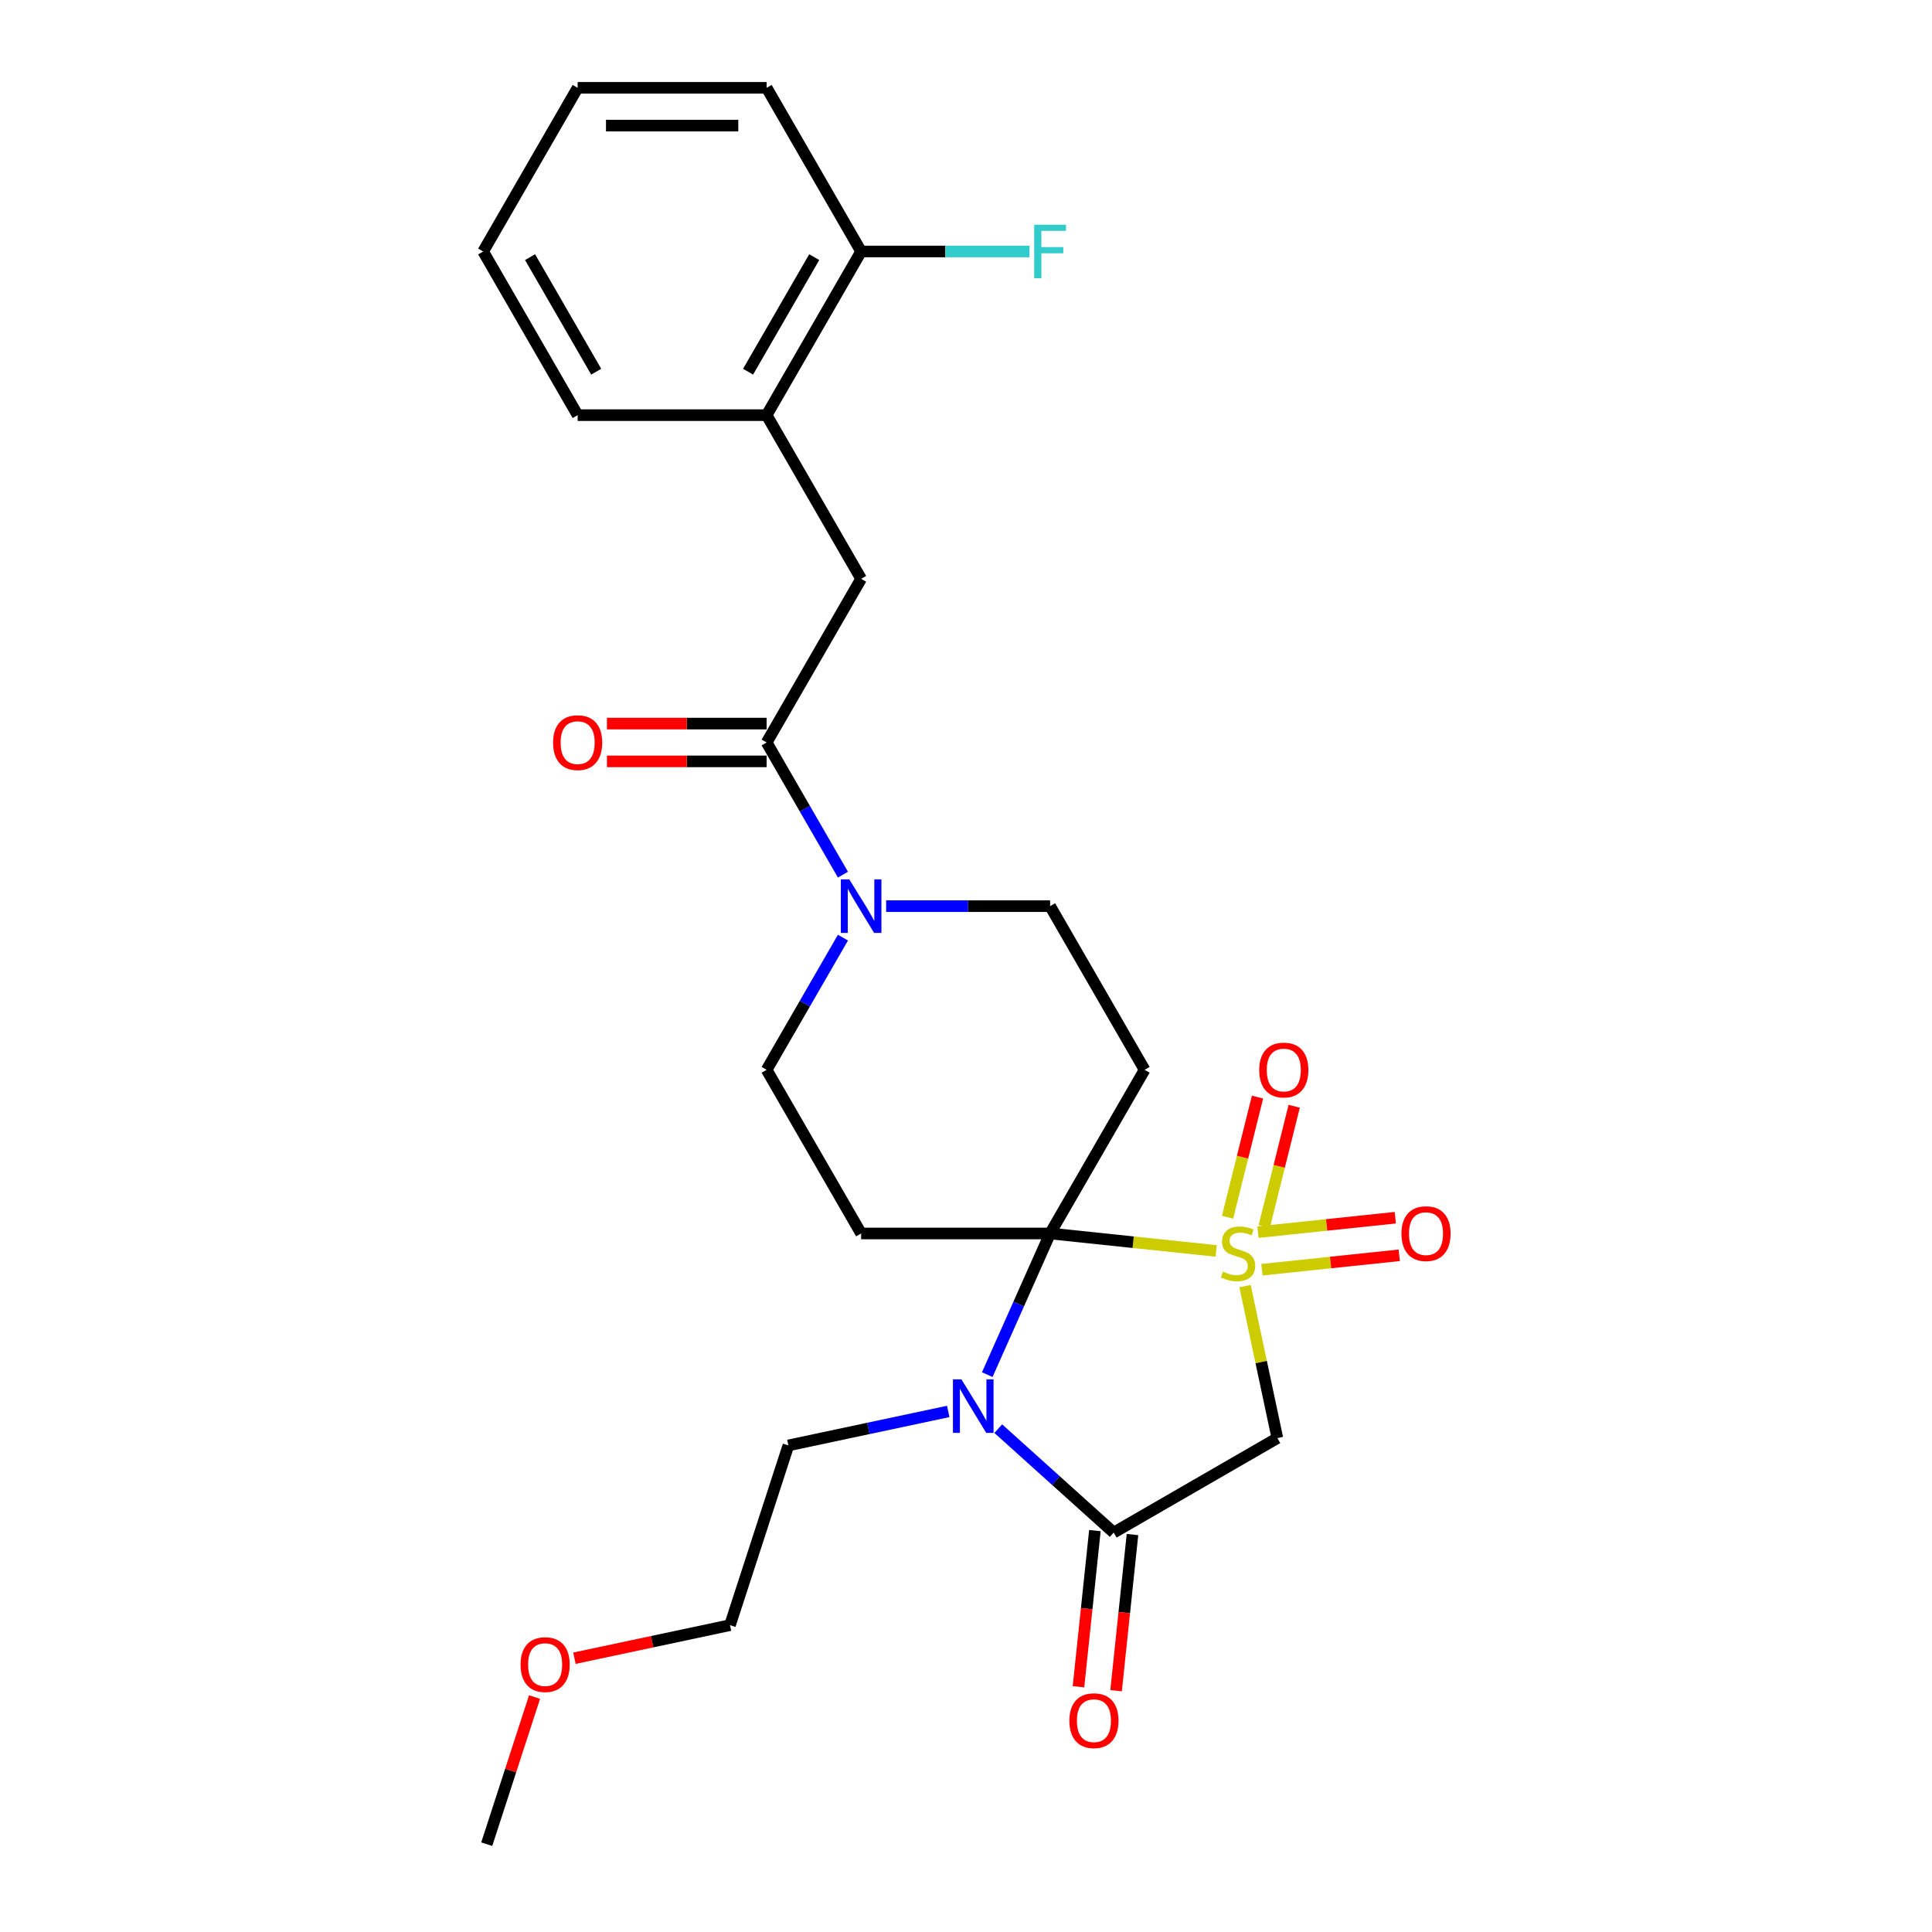 <?xml version='1.0' encoding='iso-8859-1'?>
<svg version='1.1' baseProfile='full'
              xmlns='http://www.w3.org/2000/svg'
                      xmlns:rdkit='http://www.rdkit.org/xml'
                      xmlns:xlink='http://www.w3.org/1999/xlink'
                  xml:space='preserve'
width='1000px' height='1000px' viewBox='0 0 1000 1000'>
<!-- END OF HEADER -->
<rect style='opacity:1.0;fill:#FFFFFF;stroke:none' width='1000' height='1000' x='0' y='0'> </rect>
<path class='bond-0' d='M 629.491,647.481 L 586.514,642.964' style='fill:none;fill-rule:evenodd;stroke:#CCCC00;stroke-width:6px;stroke-linecap:butt;stroke-linejoin:miter;stroke-opacity:1' />
<path class='bond-0' d='M 586.514,642.964 L 543.536,638.447' style='fill:none;fill-rule:evenodd;stroke:#000000;stroke-width:6px;stroke-linecap:butt;stroke-linejoin:miter;stroke-opacity:1' />
<path class='bond-3' d='M 644.432,665.673 L 652.794,705.013' style='fill:none;fill-rule:evenodd;stroke:#CCCC00;stroke-width:6px;stroke-linecap:butt;stroke-linejoin:miter;stroke-opacity:1' />
<path class='bond-3' d='M 652.794,705.013 L 661.156,744.353' style='fill:none;fill-rule:evenodd;stroke:#000000;stroke-width:6px;stroke-linecap:butt;stroke-linejoin:miter;stroke-opacity:1' />
<path class='bond-8' d='M 654.364,634.781 L 662.119,603.687' style='fill:none;fill-rule:evenodd;stroke:#CCCC00;stroke-width:6px;stroke-linecap:butt;stroke-linejoin:miter;stroke-opacity:1' />
<path class='bond-8' d='M 662.119,603.687 L 669.873,572.592' style='fill:none;fill-rule:evenodd;stroke:#FF0000;stroke-width:6px;stroke-linecap:butt;stroke-linejoin:miter;stroke-opacity:1' />
<path class='bond-8' d='M 635.382,630.048 L 643.136,598.953' style='fill:none;fill-rule:evenodd;stroke:#CCCC00;stroke-width:6px;stroke-linecap:butt;stroke-linejoin:miter;stroke-opacity:1' />
<path class='bond-8' d='M 643.136,598.953 L 650.891,567.858' style='fill:none;fill-rule:evenodd;stroke:#FF0000;stroke-width:6px;stroke-linecap:butt;stroke-linejoin:miter;stroke-opacity:1' />
<path class='bond-9' d='M 653.168,657.21 L 688.707,653.474' style='fill:none;fill-rule:evenodd;stroke:#CCCC00;stroke-width:6px;stroke-linecap:butt;stroke-linejoin:miter;stroke-opacity:1' />
<path class='bond-9' d='M 688.707,653.474 L 724.246,649.739' style='fill:none;fill-rule:evenodd;stroke:#FF0000;stroke-width:6px;stroke-linecap:butt;stroke-linejoin:miter;stroke-opacity:1' />
<path class='bond-9' d='M 651.123,637.753 L 686.662,634.018' style='fill:none;fill-rule:evenodd;stroke:#CCCC00;stroke-width:6px;stroke-linecap:butt;stroke-linejoin:miter;stroke-opacity:1' />
<path class='bond-9' d='M 686.662,634.018 L 722.201,630.282' style='fill:none;fill-rule:evenodd;stroke:#FF0000;stroke-width:6px;stroke-linecap:butt;stroke-linejoin:miter;stroke-opacity:1' />
<path class='bond-1' d='M 543.536,638.447 L 527.271,674.98' style='fill:none;fill-rule:evenodd;stroke:#000000;stroke-width:6px;stroke-linecap:butt;stroke-linejoin:miter;stroke-opacity:1' />
<path class='bond-1' d='M 527.271,674.98 L 511.005,711.512' style='fill:none;fill-rule:evenodd;stroke:#0000FF;stroke-width:6px;stroke-linecap:butt;stroke-linejoin:miter;stroke-opacity:1' />
<path class='bond-4' d='M 543.536,638.447 L 592.445,553.734' style='fill:none;fill-rule:evenodd;stroke:#000000;stroke-width:6px;stroke-linecap:butt;stroke-linejoin:miter;stroke-opacity:1' />
<path class='bond-5' d='M 543.536,638.447 L 445.718,638.447' style='fill:none;fill-rule:evenodd;stroke:#000000;stroke-width:6px;stroke-linecap:butt;stroke-linejoin:miter;stroke-opacity:1' />
<path class='bond-17' d='M 490.798,730.561 L 449.434,739.354' style='fill:none;fill-rule:evenodd;stroke:#0000FF;stroke-width:6px;stroke-linecap:butt;stroke-linejoin:miter;stroke-opacity:1' />
<path class='bond-17' d='M 449.434,739.354 L 408.069,748.146' style='fill:none;fill-rule:evenodd;stroke:#000000;stroke-width:6px;stroke-linecap:butt;stroke-linejoin:miter;stroke-opacity:1' />
<path class='bond-26' d='M 516.701,739.47 L 546.572,766.366' style='fill:none;fill-rule:evenodd;stroke:#0000FF;stroke-width:6px;stroke-linecap:butt;stroke-linejoin:miter;stroke-opacity:1' />
<path class='bond-26' d='M 546.572,766.366 L 576.443,793.262' style='fill:none;fill-rule:evenodd;stroke:#000000;stroke-width:6px;stroke-linecap:butt;stroke-linejoin:miter;stroke-opacity:1' />
<path class='bond-2' d='M 576.443,793.262 L 661.156,744.353' style='fill:none;fill-rule:evenodd;stroke:#000000;stroke-width:6px;stroke-linecap:butt;stroke-linejoin:miter;stroke-opacity:1' />
<path class='bond-14' d='M 566.715,792.239 L 562.467,832.654' style='fill:none;fill-rule:evenodd;stroke:#000000;stroke-width:6px;stroke-linecap:butt;stroke-linejoin:miter;stroke-opacity:1' />
<path class='bond-14' d='M 562.467,832.654 L 558.219,873.069' style='fill:none;fill-rule:evenodd;stroke:#FF0000;stroke-width:6px;stroke-linecap:butt;stroke-linejoin:miter;stroke-opacity:1' />
<path class='bond-14' d='M 586.171,794.284 L 581.923,834.699' style='fill:none;fill-rule:evenodd;stroke:#000000;stroke-width:6px;stroke-linecap:butt;stroke-linejoin:miter;stroke-opacity:1' />
<path class='bond-14' d='M 581.923,834.699 L 577.676,875.114' style='fill:none;fill-rule:evenodd;stroke:#FF0000;stroke-width:6px;stroke-linecap:butt;stroke-linejoin:miter;stroke-opacity:1' />
<path class='bond-11' d='M 592.445,553.734 L 543.536,469.021' style='fill:none;fill-rule:evenodd;stroke:#000000;stroke-width:6px;stroke-linecap:butt;stroke-linejoin:miter;stroke-opacity:1' />
<path class='bond-12' d='M 445.718,638.447 L 396.808,553.734' style='fill:none;fill-rule:evenodd;stroke:#000000;stroke-width:6px;stroke-linecap:butt;stroke-linejoin:miter;stroke-opacity:1' />
<path class='bond-6' d='M 436.309,485.317 L 416.559,519.526' style='fill:none;fill-rule:evenodd;stroke:#0000FF;stroke-width:6px;stroke-linecap:butt;stroke-linejoin:miter;stroke-opacity:1' />
<path class='bond-6' d='M 416.559,519.526 L 396.808,553.734' style='fill:none;fill-rule:evenodd;stroke:#000000;stroke-width:6px;stroke-linecap:butt;stroke-linejoin:miter;stroke-opacity:1' />
<path class='bond-7' d='M 436.309,452.724 L 416.559,418.516' style='fill:none;fill-rule:evenodd;stroke:#0000FF;stroke-width:6px;stroke-linecap:butt;stroke-linejoin:miter;stroke-opacity:1' />
<path class='bond-7' d='M 416.559,418.516 L 396.808,384.307' style='fill:none;fill-rule:evenodd;stroke:#000000;stroke-width:6px;stroke-linecap:butt;stroke-linejoin:miter;stroke-opacity:1' />
<path class='bond-27' d='M 458.669,469.021 L 501.102,469.021' style='fill:none;fill-rule:evenodd;stroke:#0000FF;stroke-width:6px;stroke-linecap:butt;stroke-linejoin:miter;stroke-opacity:1' />
<path class='bond-27' d='M 501.102,469.021 L 543.536,469.021' style='fill:none;fill-rule:evenodd;stroke:#000000;stroke-width:6px;stroke-linecap:butt;stroke-linejoin:miter;stroke-opacity:1' />
<path class='bond-10' d='M 396.808,384.307 L 445.718,299.594' style='fill:none;fill-rule:evenodd;stroke:#000000;stroke-width:6px;stroke-linecap:butt;stroke-linejoin:miter;stroke-opacity:1' />
<path class='bond-15' d='M 396.808,374.526 L 355.48,374.526' style='fill:none;fill-rule:evenodd;stroke:#000000;stroke-width:6px;stroke-linecap:butt;stroke-linejoin:miter;stroke-opacity:1' />
<path class='bond-15' d='M 355.48,374.526 L 314.152,374.526' style='fill:none;fill-rule:evenodd;stroke:#FF0000;stroke-width:6px;stroke-linecap:butt;stroke-linejoin:miter;stroke-opacity:1' />
<path class='bond-15' d='M 396.808,394.089 L 355.48,394.089' style='fill:none;fill-rule:evenodd;stroke:#000000;stroke-width:6px;stroke-linecap:butt;stroke-linejoin:miter;stroke-opacity:1' />
<path class='bond-15' d='M 355.48,394.089 L 314.152,394.089' style='fill:none;fill-rule:evenodd;stroke:#FF0000;stroke-width:6px;stroke-linecap:butt;stroke-linejoin:miter;stroke-opacity:1' />
<path class='bond-13' d='M 445.718,299.594 L 396.808,214.881' style='fill:none;fill-rule:evenodd;stroke:#000000;stroke-width:6px;stroke-linecap:butt;stroke-linejoin:miter;stroke-opacity:1' />
<path class='bond-16' d='M 396.808,214.881 L 445.718,130.168' style='fill:none;fill-rule:evenodd;stroke:#000000;stroke-width:6px;stroke-linecap:butt;stroke-linejoin:miter;stroke-opacity:1' />
<path class='bond-16' d='M 387.202,192.392 L 421.439,133.093' style='fill:none;fill-rule:evenodd;stroke:#000000;stroke-width:6px;stroke-linecap:butt;stroke-linejoin:miter;stroke-opacity:1' />
<path class='bond-20' d='M 396.808,214.881 L 298.99,214.881' style='fill:none;fill-rule:evenodd;stroke:#000000;stroke-width:6px;stroke-linecap:butt;stroke-linejoin:miter;stroke-opacity:1' />
<path class='bond-18' d='M 445.718,130.168 L 489.286,130.168' style='fill:none;fill-rule:evenodd;stroke:#000000;stroke-width:6px;stroke-linecap:butt;stroke-linejoin:miter;stroke-opacity:1' />
<path class='bond-18' d='M 489.286,130.168 L 532.854,130.168' style='fill:none;fill-rule:evenodd;stroke:#33CCCC;stroke-width:6px;stroke-linecap:butt;stroke-linejoin:miter;stroke-opacity:1' />
<path class='bond-21' d='M 445.718,130.168 L 396.808,45.455' style='fill:none;fill-rule:evenodd;stroke:#000000;stroke-width:6px;stroke-linecap:butt;stroke-linejoin:miter;stroke-opacity:1' />
<path class='bond-22' d='M 408.069,748.146 L 377.841,841.177' style='fill:none;fill-rule:evenodd;stroke:#000000;stroke-width:6px;stroke-linecap:butt;stroke-linejoin:miter;stroke-opacity:1' />
<path class='bond-19' d='M 297.322,858.292 L 337.582,849.734' style='fill:none;fill-rule:evenodd;stroke:#FF0000;stroke-width:6px;stroke-linecap:butt;stroke-linejoin:miter;stroke-opacity:1' />
<path class='bond-19' d='M 337.582,849.734 L 377.841,841.177' style='fill:none;fill-rule:evenodd;stroke:#000000;stroke-width:6px;stroke-linecap:butt;stroke-linejoin:miter;stroke-opacity:1' />
<path class='bond-23' d='M 276.675,878.398 L 264.304,916.472' style='fill:none;fill-rule:evenodd;stroke:#FF0000;stroke-width:6px;stroke-linecap:butt;stroke-linejoin:miter;stroke-opacity:1' />
<path class='bond-23' d='M 264.304,916.472 L 251.933,954.545' style='fill:none;fill-rule:evenodd;stroke:#000000;stroke-width:6px;stroke-linecap:butt;stroke-linejoin:miter;stroke-opacity:1' />
<path class='bond-24' d='M 298.99,214.881 L 250.081,130.168' style='fill:none;fill-rule:evenodd;stroke:#000000;stroke-width:6px;stroke-linecap:butt;stroke-linejoin:miter;stroke-opacity:1' />
<path class='bond-24' d='M 308.596,192.392 L 274.36,133.093' style='fill:none;fill-rule:evenodd;stroke:#000000;stroke-width:6px;stroke-linecap:butt;stroke-linejoin:miter;stroke-opacity:1' />
<path class='bond-28' d='M 396.808,45.455 L 298.99,45.455' style='fill:none;fill-rule:evenodd;stroke:#000000;stroke-width:6px;stroke-linecap:butt;stroke-linejoin:miter;stroke-opacity:1' />
<path class='bond-28' d='M 382.136,65.018 L 313.663,65.018' style='fill:none;fill-rule:evenodd;stroke:#000000;stroke-width:6px;stroke-linecap:butt;stroke-linejoin:miter;stroke-opacity:1' />
<path class='bond-25' d='M 250.081,130.168 L 298.99,45.455' style='fill:none;fill-rule:evenodd;stroke:#000000;stroke-width:6px;stroke-linecap:butt;stroke-linejoin:miter;stroke-opacity:1' />
<path  class='atom-0' d='M 632.993 658.18
Q 633.306 658.297, 634.597 658.845
Q 635.888 659.393, 637.297 659.745
Q 638.745 660.058, 640.153 660.058
Q 642.775 660.058, 644.301 658.806
Q 645.827 657.515, 645.827 655.284
Q 645.827 653.758, 645.044 652.819
Q 644.301 651.88, 643.127 651.372
Q 641.953 650.863, 639.997 650.276
Q 637.532 649.533, 636.045 648.828
Q 634.597 648.124, 633.541 646.637
Q 632.524 645.15, 632.524 642.646
Q 632.524 639.164, 634.871 637.012
Q 637.258 634.86, 641.953 634.86
Q 645.162 634.86, 648.8 636.386
L 647.901 639.399
Q 644.575 638.029, 642.071 638.029
Q 639.371 638.029, 637.884 639.164
Q 636.397 640.259, 636.436 642.177
Q 636.436 643.664, 637.18 644.564
Q 637.962 645.463, 639.058 645.972
Q 640.192 646.481, 642.071 647.068
Q 644.575 647.85, 646.062 648.633
Q 647.548 649.415, 648.605 651.02
Q 649.7 652.585, 649.7 655.284
Q 649.7 659.119, 647.118 661.193
Q 644.575 663.227, 640.31 663.227
Q 637.845 663.227, 635.967 662.679
Q 634.128 662.171, 631.937 661.271
L 632.993 658.18
' fill='#CCCC00'/>
<path  class='atom-2' d='M 497.626 713.958
L 506.704 728.63
Q 507.604 730.078, 509.051 732.7
Q 510.499 735.321, 510.577 735.478
L 510.577 713.958
L 514.255 713.958
L 514.255 741.66
L 510.46 741.66
L 500.717 725.617
Q 499.583 723.739, 498.37 721.587
Q 497.196 719.435, 496.844 718.77
L 496.844 741.66
L 493.244 741.66
L 493.244 713.958
L 497.626 713.958
' fill='#0000FF'/>
<path  class='atom-7' d='M 439.594 455.17
L 448.672 469.842
Q 449.572 471.29, 451.019 473.912
Q 452.467 476.533, 452.545 476.69
L 452.545 455.17
L 456.223 455.17
L 456.223 482.872
L 452.428 482.872
L 442.685 466.83
Q 441.551 464.951, 440.338 462.799
Q 439.164 460.647, 438.812 459.982
L 438.812 482.872
L 435.212 482.872
L 435.212 455.17
L 439.594 455.17
' fill='#0000FF'/>
<path  class='atom-9' d='M 651.772 553.839
Q 651.772 547.187, 655.058 543.47
Q 658.345 539.753, 664.488 539.753
Q 670.631 539.753, 673.918 543.47
Q 677.204 547.187, 677.204 553.839
Q 677.204 560.569, 673.879 564.403
Q 670.553 568.198, 664.488 568.198
Q 658.384 568.198, 655.058 564.403
Q 651.772 560.608, 651.772 553.839
M 664.488 565.068
Q 668.714 565.068, 670.983 562.251
Q 673.292 559.395, 673.292 553.839
Q 673.292 548.4, 670.983 545.661
Q 668.714 542.883, 664.488 542.883
Q 660.262 542.883, 657.954 545.622
Q 655.684 548.361, 655.684 553.839
Q 655.684 559.434, 657.954 562.251
Q 660.262 565.068, 664.488 565.068
' fill='#FF0000'/>
<path  class='atom-10' d='M 725.385 638.525
Q 725.385 631.874, 728.671 628.157
Q 731.958 624.439, 738.101 624.439
Q 744.244 624.439, 747.531 628.157
Q 750.817 631.874, 750.817 638.525
Q 750.817 645.255, 747.492 649.09
Q 744.166 652.885, 738.101 652.885
Q 731.997 652.885, 728.671 649.09
Q 725.385 645.294, 725.385 638.525
M 738.101 649.755
Q 742.327 649.755, 744.596 646.938
Q 746.905 644.081, 746.905 638.525
Q 746.905 633.087, 744.596 630.348
Q 742.327 627.57, 738.101 627.57
Q 733.875 627.57, 731.567 630.309
Q 729.297 633.047, 729.297 638.525
Q 729.297 644.121, 731.567 646.938
Q 733.875 649.755, 738.101 649.755
' fill='#FF0000'/>
<path  class='atom-15' d='M 553.502 890.623
Q 553.502 883.971, 556.788 880.254
Q 560.075 876.537, 566.218 876.537
Q 572.361 876.537, 575.648 880.254
Q 578.934 883.971, 578.934 890.623
Q 578.934 897.353, 575.609 901.187
Q 572.283 904.982, 566.218 904.982
Q 560.114 904.982, 556.788 901.187
Q 553.502 897.392, 553.502 890.623
M 566.218 901.852
Q 570.444 901.852, 572.713 899.035
Q 575.022 896.179, 575.022 890.623
Q 575.022 885.184, 572.713 882.445
Q 570.444 879.667, 566.218 879.667
Q 561.992 879.667, 559.684 882.406
Q 557.414 885.145, 557.414 890.623
Q 557.414 896.218, 559.684 899.035
Q 561.992 901.852, 566.218 901.852
' fill='#FF0000'/>
<path  class='atom-16' d='M 286.274 384.386
Q 286.274 377.734, 289.56 374.017
Q 292.847 370.3, 298.99 370.3
Q 305.133 370.3, 308.42 374.017
Q 311.706 377.734, 311.706 384.386
Q 311.706 391.116, 308.381 394.95
Q 305.055 398.745, 298.99 398.745
Q 292.886 398.745, 289.56 394.95
Q 286.274 391.155, 286.274 384.386
M 298.99 395.615
Q 303.216 395.615, 305.485 392.798
Q 307.794 389.942, 307.794 384.386
Q 307.794 378.947, 305.485 376.208
Q 303.216 373.43, 298.99 373.43
Q 294.764 373.43, 292.456 376.169
Q 290.186 378.908, 290.186 384.386
Q 290.186 389.981, 292.456 392.798
Q 294.764 395.615, 298.99 395.615
' fill='#FF0000'/>
<path  class='atom-19' d='M 535.3 116.317
L 551.772 116.317
L 551.772 119.486
L 539.017 119.486
L 539.017 127.898
L 550.364 127.898
L 550.364 131.107
L 539.017 131.107
L 539.017 144.019
L 535.3 144.019
L 535.3 116.317
' fill='#33CCCC'/>
<path  class='atom-20' d='M 269.444 861.593
Q 269.444 854.941, 272.731 851.224
Q 276.017 847.507, 282.16 847.507
Q 288.303 847.507, 291.59 851.224
Q 294.877 854.941, 294.877 861.593
Q 294.877 868.323, 291.551 872.157
Q 288.225 875.953, 282.16 875.953
Q 276.057 875.953, 272.731 872.157
Q 269.444 868.362, 269.444 861.593
M 282.16 872.822
Q 286.386 872.822, 288.656 870.005
Q 290.964 867.149, 290.964 861.593
Q 290.964 856.154, 288.656 853.415
Q 286.386 850.637, 282.16 850.637
Q 277.935 850.637, 275.626 853.376
Q 273.357 856.115, 273.357 861.593
Q 273.357 867.188, 275.626 870.005
Q 277.935 872.822, 282.16 872.822
' fill='#FF0000'/>
</svg>
